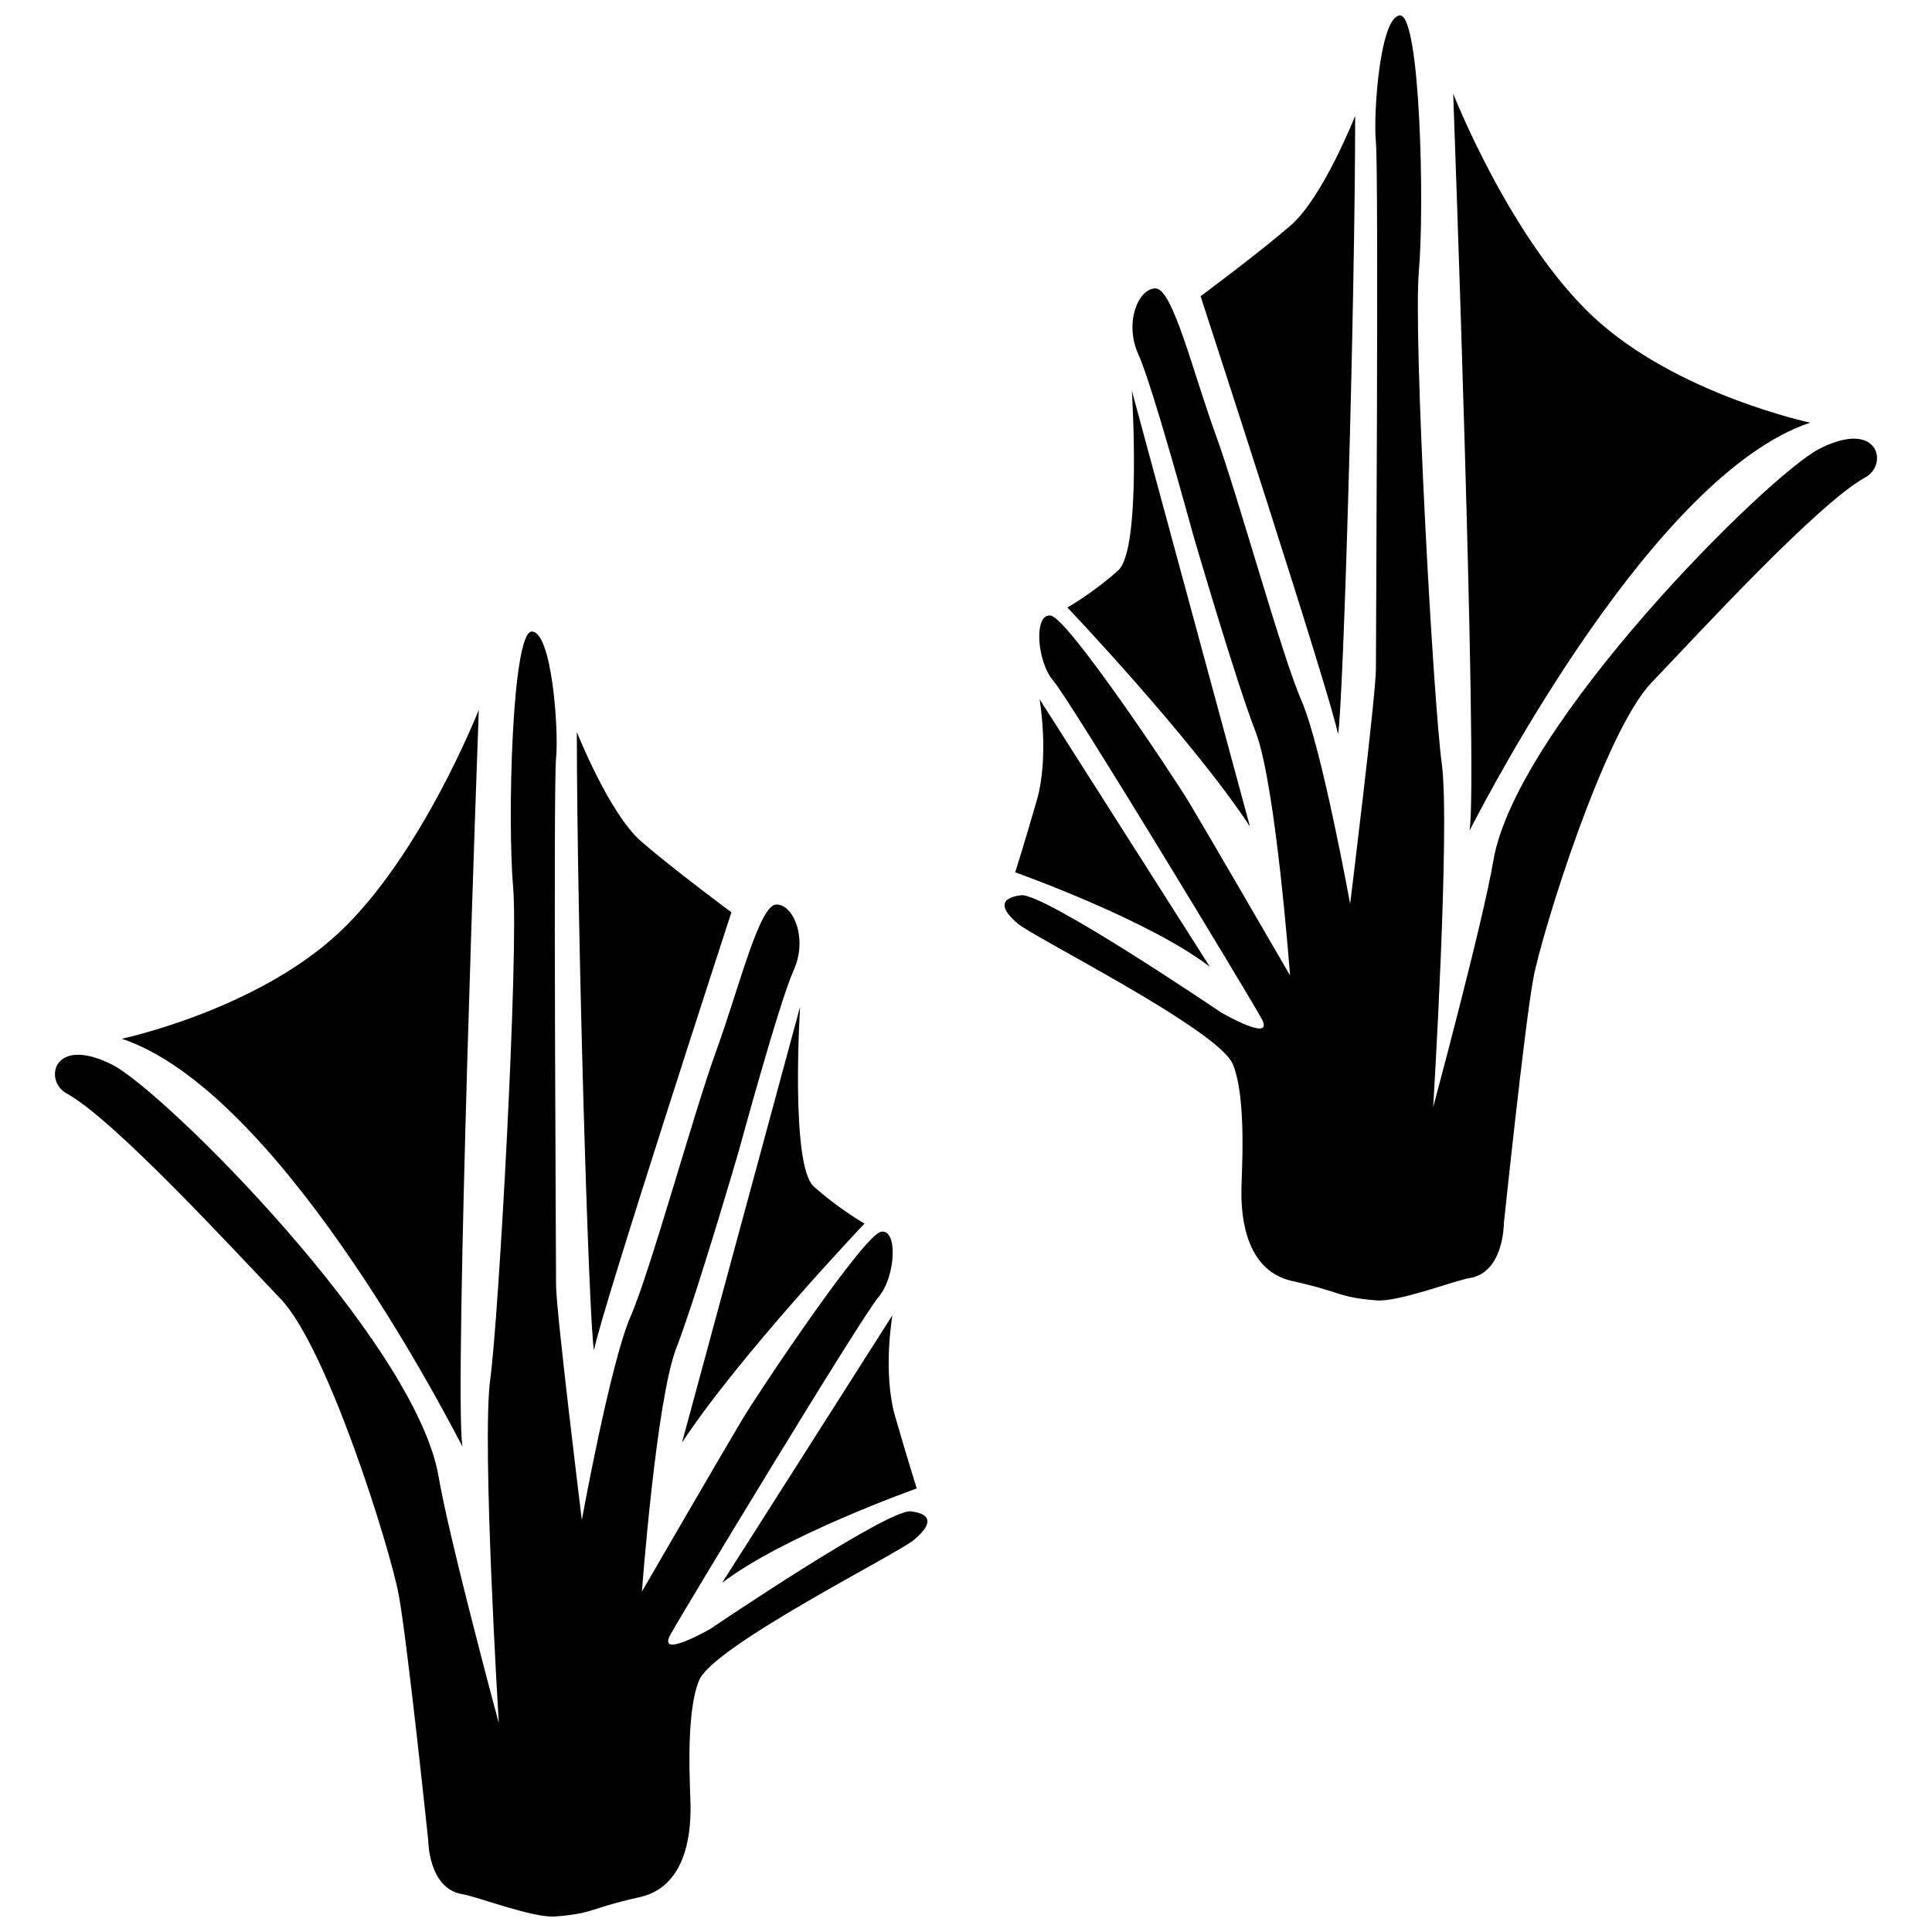 <?xml version="1.0" encoding="UTF-8"?>
<!-- Uploaded to: ICON Repo, www.svgrepo.com, Generator: ICON Repo Mixer Tools -->
<svg width="800px" height="800px" version="1.1" viewBox="144 144 512 512" xmlns="http://www.w3.org/2000/svg">
 <defs>
  <clipPath id="b">
   <path d="m158 311h232v340.9h-232z"/>
  </clipPath>
  <clipPath id="a">
   <path d="m410 148.09h232v340.91h-232z"/>
  </clipPath>
 </defs>
 <g clip-path="url(#b)">
  <path d="m257.47 631.57s-5.551-52.906-7.828-65.051c-2.277-12.137-18.777-65.242-31.297-78.328-12.516-13.09-44.094-47.508-56.707-54.43-6.133-3.367-3.602-15.551 12.137-7.586 13.648 6.906 80.414 73.395 86.48 109.24 2.797 16.527 15.934 65.25 15.934 65.25s-4.551-74.348-2.277-91.035c2.277-16.695 7.586-113.04 6.07-130.49-1.52-17.445-0.355-67.773 4.957-67.773 5.309 0 7.18 26.051 6.422 33.637s0 132.76 0 139.59c0 6.828 6.828 62.207 6.828 62.207s7.586-41.727 12.895-53.863c5.309-12.137 16.688-53.863 22.758-70.551 6.066-16.688 11.375-38.688 15.926-38.688s8.348 9.105 4.551 17.449c-3.793 8.348-14.512 47.793-14.512 47.793s-11.281 38.688-16.59 52.344c-5.309 13.652-9.105 64.484-9.105 64.484s22-37.938 26.551-45.52c4.551-7.586 32.285-49.074 36.836-49.832 4.551-0.758 3.84 12.047-0.711 17.348-4.551 5.316-51.305 82.551-55.094 89.379-3.793 6.828 10.621-1.516 10.621-1.516s47.035-31.859 53.102-31.105c6.07 0.762 5.309 3.793 0.758 7.586-4.551 3.793-53.102 28.074-56.895 37.172-3.793 9.105-2.277 29.582-2.277 33.379 0 3.793 0.238 21.047-13.414 24.086-13.656 3.039-11.969 4.316-22.418 5.141-5.906 0.465-20.789-5.301-24.613-5.902-9.086-1.422-9.086-14.41-9.086-14.41z"/>
 </g>
 <path d="m176.27 419.28s35.441-7.519 57.441-28c21.996-20.48 37.172-59.172 37.172-59.172s-6.613 180.86-4.336 195.27c-5.879-11.379-49.312-94.441-90.277-108.1z"/>
 <path d="m296.87 337.98s8.535 21.621 17.066 29.016c8.535 7.398 23.898 18.777 23.898 18.777s-34.707 106.39-36.414 116.07c-1.395-6.75-4.551-114.36-4.551-163.86z"/>
 <path d="m324.74 526.3 31.293-115.5s-2.656 41.914 3.602 47.605c6.262 5.691 13.465 9.863 13.465 9.863 0-0.004-32.996 34.703-48.359 58.027z"/>
 <path d="m335.36 563.48 45.137-70.926s-2.656 15.168 0.758 26.93c3.41 11.758 5.691 18.965 5.691 18.965 0.004 0-35.273 12.516-51.586 25.031z"/>
 <g clip-path="url(#a)">
  <path d="m542.53 468.3s5.551-52.91 7.828-65.051c2.277-12.141 18.777-65.242 31.293-78.328 12.516-13.086 44.094-47.508 56.707-54.43 6.133-3.363 3.602-15.551-12.137-7.586-13.648 6.906-80.414 73.395-86.48 109.24-2.797 16.523-15.934 65.242-15.934 65.242s4.551-74.344 2.277-91.035c-2.277-16.691-7.586-113.04-6.07-130.48 1.516-17.445 0.355-67.773-4.961-67.773-5.312 0-7.18 26.051-6.422 33.637 0.754 7.586 0 132.76 0 139.59 0 6.828-6.828 62.203-6.828 62.203s-7.586-41.723-12.898-53.863c-5.309-12.141-16.688-53.863-22.758-70.551-6.066-16.688-11.375-38.688-15.926-38.688s-8.348 9.105-4.551 17.449c3.793 8.344 14.512 47.793 14.512 47.793s11.281 38.688 16.59 52.344c5.309 13.652 9.105 64.48 9.105 64.48s-22-37.934-26.551-45.516c-4.551-7.586-32.285-49.07-36.836-49.832-4.551-0.758-3.84 12.043 0.711 17.352 4.551 5.312 51.301 82.547 55.094 89.375s-10.621-1.516-10.621-1.516-47.035-31.859-53.102-31.105c-6.07 0.758-5.309 3.789-0.758 7.586 4.551 3.793 53.102 28.07 56.895 37.176 3.793 9.105 2.277 29.582 2.277 33.375 0 3.793-0.242 21.047 13.414 24.086 13.656 3.031 11.969 4.312 22.418 5.141 5.906 0.465 20.789-5.305 24.613-5.906 9.102-1.418 9.098-14.398 9.098-14.398z"/>
 </g>
 <path d="m623.73 256.01s-35.441-7.519-57.441-28.004c-21.996-20.48-37.172-59.172-37.172-59.172s6.613 180.86 4.336 195.27c5.879-11.379 49.312-94.441 90.277-108.1z"/>
 <path d="m503.13 174.71s-8.535 21.621-17.066 29.016c-8.535 7.394-23.898 18.777-23.898 18.777s34.707 106.39 36.414 116.07c1.395-6.75 4.551-114.36 4.551-163.86z"/>
 <path d="m475.25 363.04-31.297-115.5s2.656 41.914-3.602 47.605c-6.262 5.691-13.465 9.859-13.465 9.859s33.004 34.703 48.363 58.031z"/>
 <path d="m464.63 400.21-45.137-70.93s2.656 15.168-0.758 26.93c-3.41 11.762-5.691 18.969-5.691 18.969-0.004-0.004 35.273 12.512 51.586 25.031z"/>
</svg>